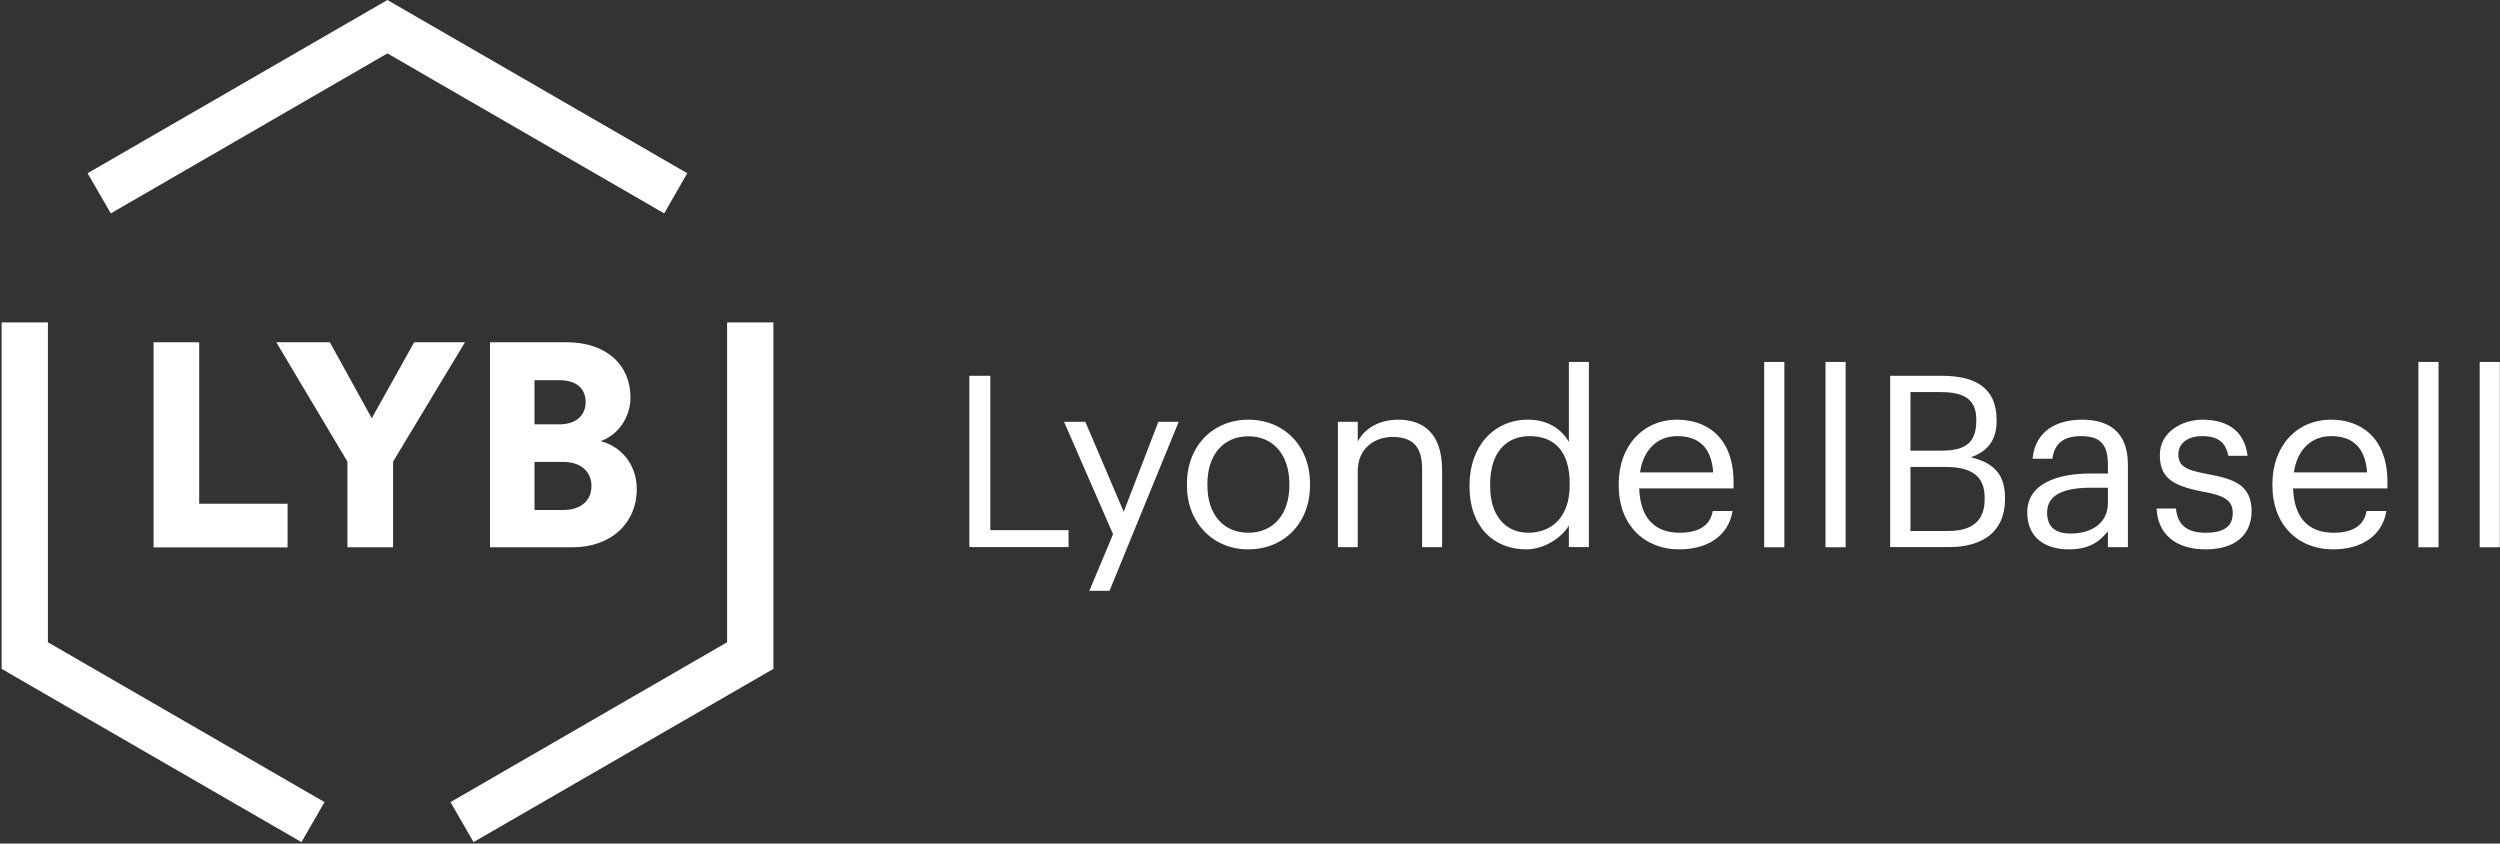 <svg version="1.2" xmlns="http://www.w3.org/2000/svg" viewBox="0 0 1550 523" width="1550" height="523">
	<rect x="0" y="0" width="1550" height="523" fill="#333333" stroke="none"/>
	<title>LYB_BIG</title>
	<style>
		.s0 { fill: #ffffff } 
	</style>
	<path id="Layer" fill-rule="evenodd" class="s0" d="m1537.4 224.4h12.5v114.9h-12.5zm-38 0h12.5v114.9h-12.5zm-495.8 76.8v-1.2c0-23.5 15-39.8 36.3-39.8 18 0 34.9 10.8 34.9 38.6v4h-58.5c0.6 17.7 9.1 27.5 25 27.5 12 0 19-4.4 20.6-13.5h12.3c-2.6 15.6-15.6 23.8-33.1 23.8-21.9 0-37.5-15.5-37.5-39.4zm58.6-8.3c-1.2-16.1-9.5-22.5-22.3-22.5-12.6 0-21.1 8.7-23.1 22.5zm346.7 8.3v-1.2c0-23.5 15.1-39.8 36.4-39.8 18 0 34.9 10.8 34.9 38.6v4h-58.5c0.6 17.7 9.1 27.5 25 27.5 12 0 19-4.4 20.6-13.5h12.3c-2.7 15.6-15.6 23.8-33.1 23.8-22 0-37.6-15.5-37.6-39.4zm58.7-8.3c-1.2-16.1-9.5-22.5-22.3-22.5-12.6 0-21.1 8.7-23.1 22.5zm-130.5 22.4h12c0.9 9.2 5.8 15 18.3 15 11.7 0 16.9-4 16.9-12.3 0-8.2-6.1-10.9-18.1-13.1-20.2-3.7-27.1-9.3-27.1-22.9 0-14.4 14.2-21.8 26.3-21.8 14 0 26 5.6 28.1 22.4h-11.9c-1.8-8.5-6.5-12.2-16.3-12.2-8.9 0-14.7 4.5-14.7 11.2 0 7 3.8 9.8 18.1 12.3 16 3 27.3 6.6 27.3 23 0 14.2-9.6 23.7-28.5 23.7-18.5 0-29.7-9.4-30.4-25.3zm-80.2 2.4c0-18 19-24.1 38.9-24.1h11.1v-5.6c0-12.4-4.7-17.6-16.6-17.6-10.7 0-16.6 4.5-17.8 14h-12.3c1.6-17.7 15.7-24.2 30.7-24.2 14.8 0 28.4 6.1 28.4 27.8v51.2h-12.4v-9.8c-5.8 7.3-12.7 11.2-24.2 11.2-14.4 0-25.8-7-25.8-22.9zm50-5.7v-9.6h-10.7c-15.5 0-27 3.8-27 15.3 0 8 3.9 13.1 14.7 13.1 13.1 0 23-6.7 23-18.8zm-135-79h31.9c19.7 0 34.1 6.5 34.1 27.5v0.6c0 9.6-3.8 18.3-16 22.4 15.4 3.7 21.2 11.6 21.2 25.4v0.6c0 20.1-13.7 29.7-34.9 29.7h-36.3zm31.9 46.4c15.6 0 21.5-5.6 21.5-18.7v-0.6c0-12.1-7-17-21.9-17h-18.9v36.3zm4.1 49.8c15.5 0 22.6-6.8 22.6-19.8v-0.6c0-13.1-7.3-19.3-24.4-19.3h-21.6v39.7zm-76.1-104.8h12.5v114.9h-12.5zm-38 0h12.5v114.9h-12.5zm-182.7 77.5v-1.2c0-23.7 14.9-40.5 36.2-40.5 12.9 0 21 6.2 25.4 13.8v-49.6h12.4v114.8h-12.4v-13.4c-4.4 7.6-15.3 14.8-26.5 14.8-20.4 0-35.1-14.4-35.1-38.7zm62.1-1v-1.2c0-19.9-9.5-29.3-24.7-29.3-15.4 0-24.6 10.9-24.6 29.8v1.2c0 19.5 10.5 28.9 23.6 28.9 14.4 0 25.7-9.5 25.7-29.4zm-143.7-39.4h12.3v12.3c3.6-7.2 12.2-13.6 25-13.6 16 0 27.3 8.8 27.3 31.3v47.7h-12.4v-48.6c0-13.6-5.8-19.7-18.2-19.7-11.4 0-21.7 7.2-21.7 21.2v47.1h-12.3zm-93.6 39.6v-1.2c0-23.4 16.2-39.7 38.1-39.7 22 0 38.2 16.2 38.2 39.5v1.2c0 23.5-16.2 39.7-38.3 39.7-22.1 0-38-16.8-38-39.5zm63.5 0v-1.1c0-18-9.9-29.5-25.4-29.5-15.5 0-25.4 11.5-25.4 29.4v1.2c0 17.6 9.7 29.2 25.4 29.2 15.6 0 25.4-11.7 25.4-29.2zm-109.3 30.1l-30.4-69.7h13.2l23.8 55.8 21.5-55.8h12.6l-42.9 104.8h-12.5zm-89.1-98.2h13v95.7h48.5v10.5h-61.5zm-189.2-100.7l-171.6-99.2-171.5 99.2-14.4-24.9 185.9-107.4 185.9 107.4zm-118.2 389.8l-14.3-24.8 171.5-99.1v-198.3h28.7v214.8zm-106.7 0l-185.9-107.4v-214.8h28.7v198.3l171.5 99.1zm164.4-309.9c25.1 0 39.6 14.5 39.6 34.1 0 13-8.3 23.8-18.6 27.2 11.4 2.7 22.5 13.3 22.5 29.8 0 20.8-15.7 36-39.7 36h-51.3v-127.1zm-4.5 50.9c9.9 0 16.3-5.2 16.3-13.8 0-8.3-5.5-13.6-16.6-13.6h-15.1v27.4zm2.4 53.1c10.9 0 17.5-5.8 17.5-14.9 0-8.8-6.4-14.9-17.5-14.9h-17.8v29.8zm-177.9-104h33.2l26 47.1 26.3-47.1h31.5l-44.6 74v53.1h-28.3v-53.1zm-76.1 127.2v-127.2h28.3v100.1h54.8v27.1z"/>
</svg>